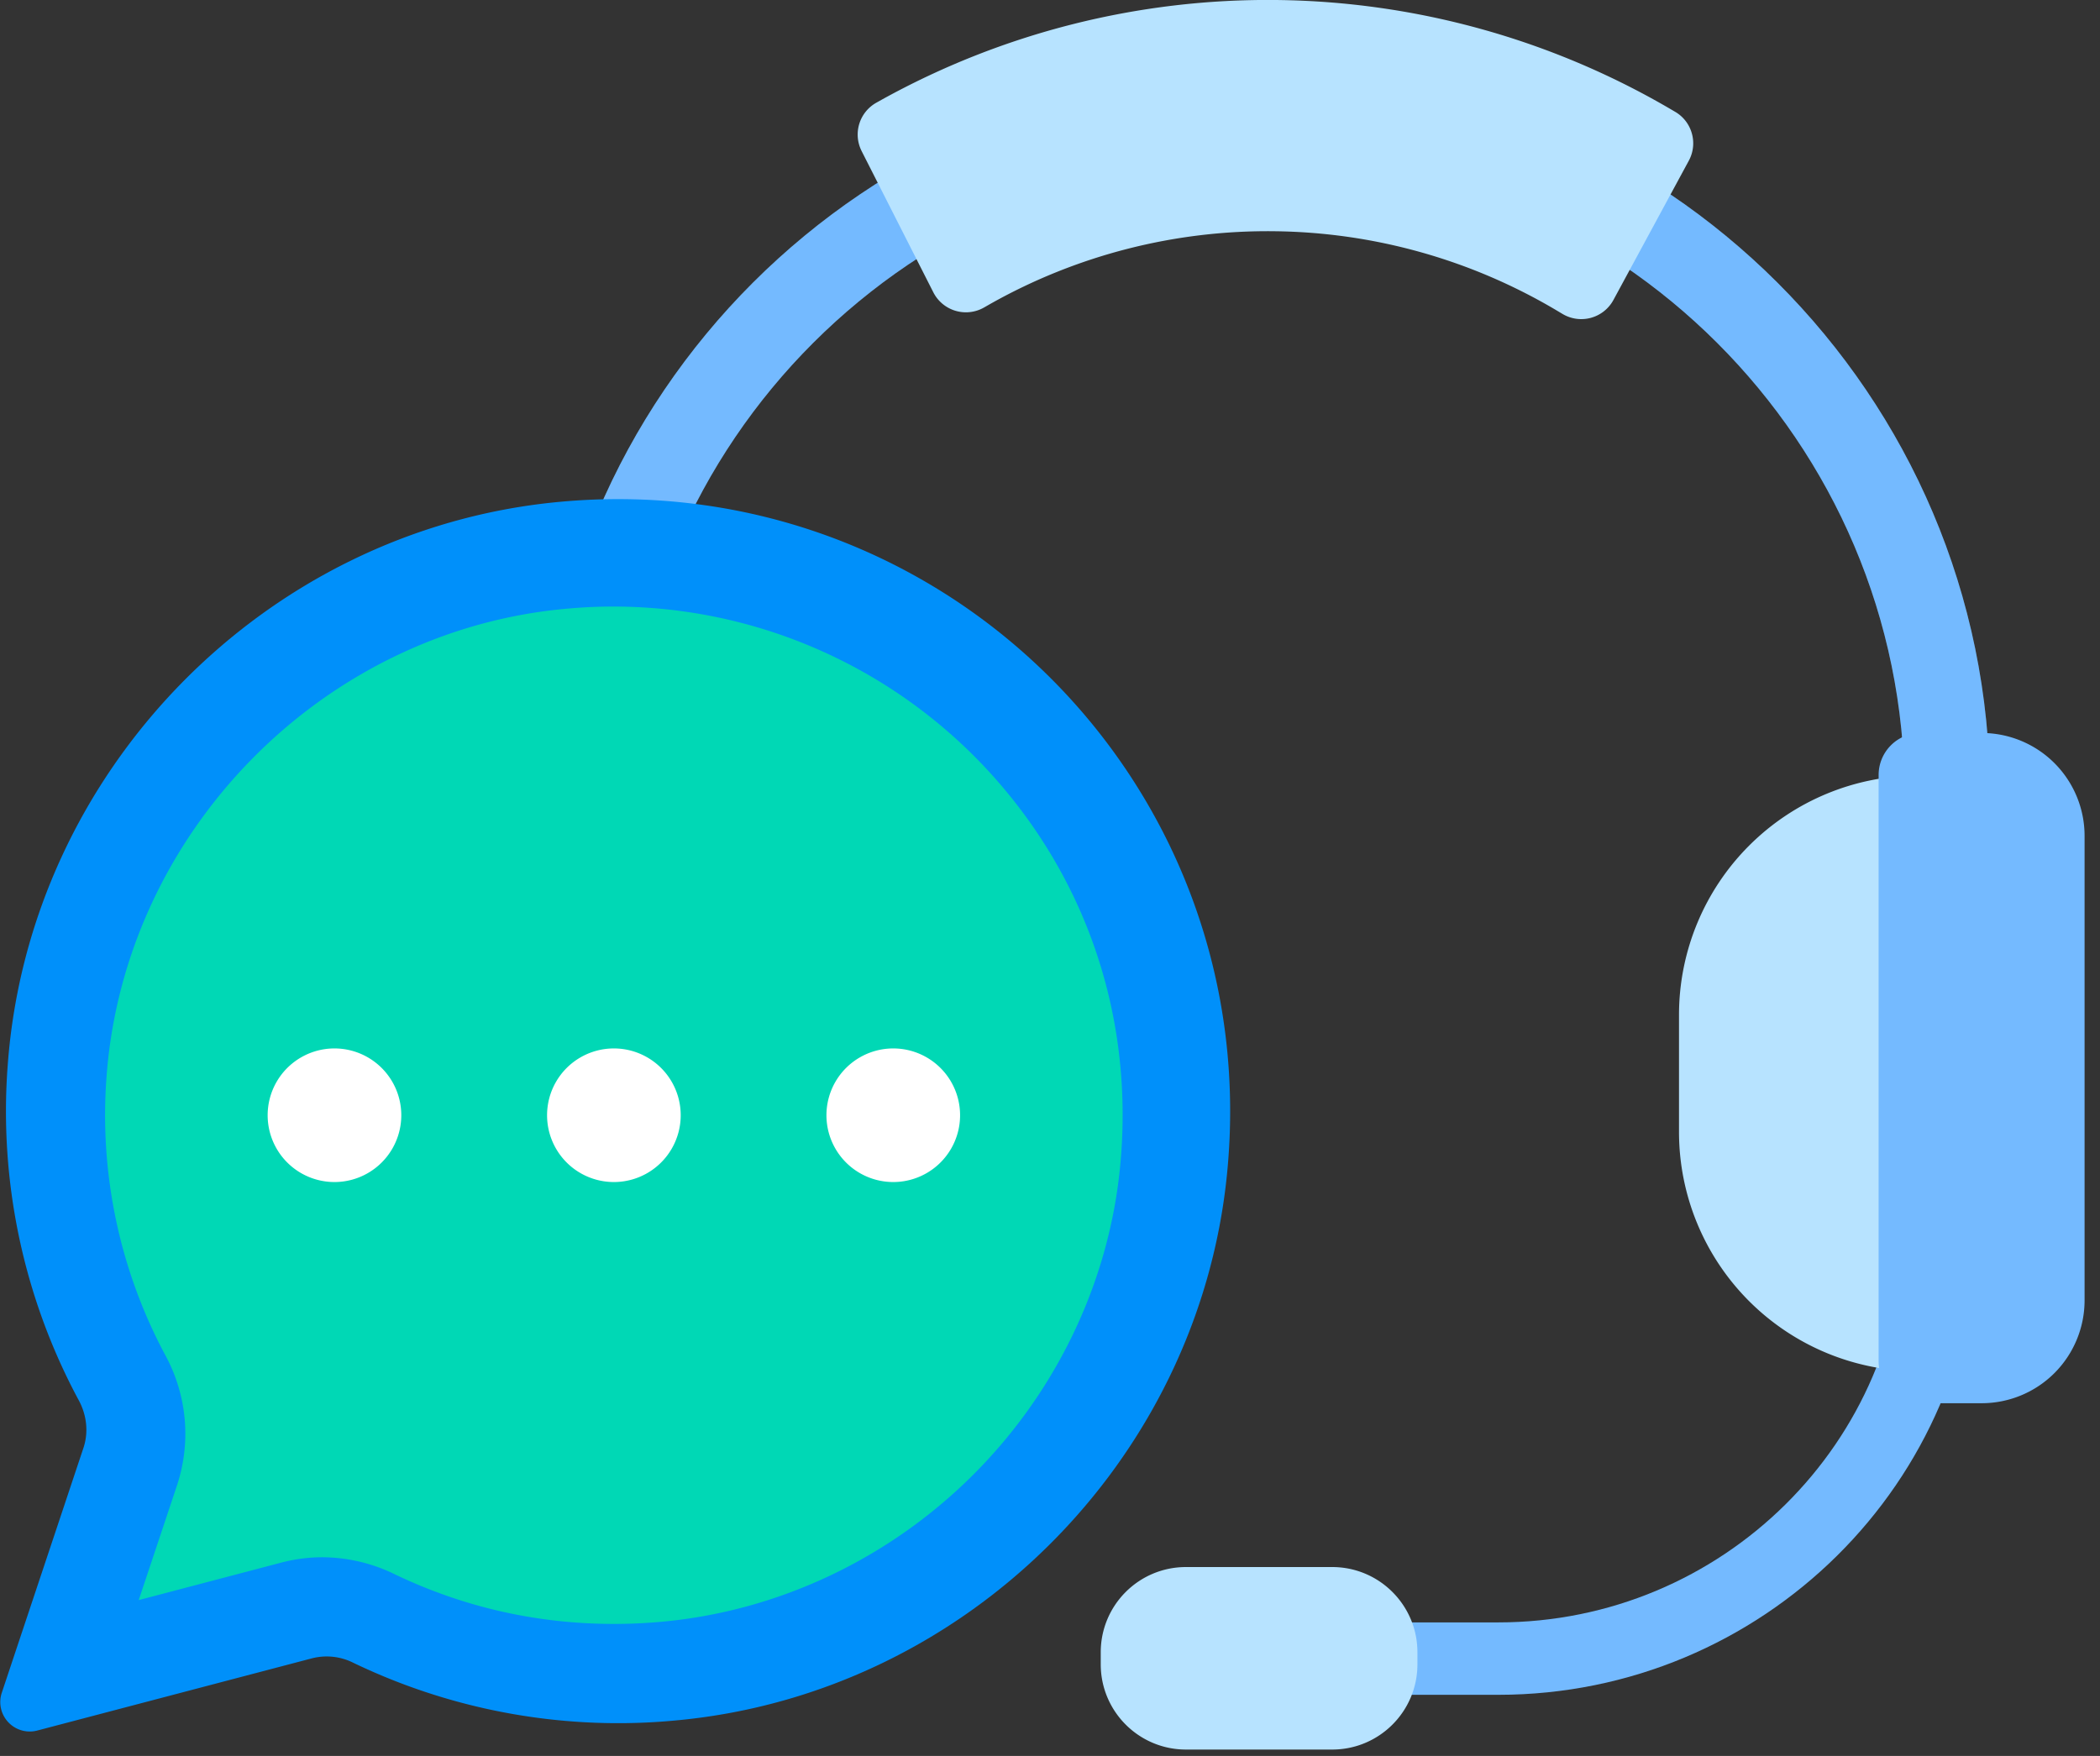 <svg xmlns="http://www.w3.org/2000/svg" width="55" height="46" viewBox="0 0 55 46">
    <rect x="0" y="0" width="55" height="46" fill="#333333" stroke="none"/>
    <g fill="none" fill-rule="evenodd">
        <path fill="#495057" d="M52.116 27.026h-2.234v-6.224c0-9.223-7.513-16.726-16.747-16.726S16.39 11.579 16.39 20.802v6.224h-2.235v-6.224c0-10.453 8.515-18.958 18.981-18.958 10.466 0 18.981 8.505 18.981 18.958v6.224z"/>
        <path fill="#74BAFF" d="M52.116 27.026h-2.234v-6.224c0-9.223-7.513-16.726-16.747-16.726S16.39 11.579 16.39 20.802v6.224h-2.235v-6.224c0-10.453 8.515-18.958 18.981-18.958 10.466 0 18.981 8.505 18.981 18.958v6.224zM39.24 44.399h-6.583v-1.897h6.583c5.868 0 10.641-4.726 10.641-10.535h1.916c0 6.855-5.633 12.432-12.557 12.432"/>
        <path fill="#B7E3FF" d="M34.89 45.833h-3.83c-1.232 0-2.231-1-2.231-2.232v-.317c0-1.233.999-2.232 2.232-2.232h3.83c1.233 0 2.232 1 2.232 2.232v.317c0 1.233-1 2.232-2.232 2.232M51.536 35.923h-1.293a6.27 6.27 0 0 1-6.269-6.269v-3.07a6.27 6.27 0 0 1 6.27-6.268h1.292c.864 0 1.564.7 1.564 1.563v12.48c0 .864-.7 1.564-1.564 1.564"/>
        <path fill="#74BAFF" d="M51.9 36.76h-1.598a1.1 1.1 0 0 1-1.1-1.1V20.302a1.1 1.1 0 0 1 1.1-1.1H51.9a2.695 2.695 0 0 1 2.696 2.695v12.168A2.695 2.695 0 0 1 51.9 36.76"/>
        <path fill="#B7E3FF" d="M22.566 3.956a.956.956 0 0 1 .39-1.268l.134-.075a20.88 20.88 0 0 1 20.65.238l.133.078c.445.26.603.827.358 1.28l-1.975 3.65a.957.957 0 0 1-1.333.365l-.143-.085a14.786 14.786 0 0 0-7.387-2.081 14.795 14.795 0 0 0-7.478 1.916l-.145.083a.957.957 0 0 1-1.326-.4l-1.878-3.7z"/>
        <path fill="#0090FA" d="M.047 44.344l2.138-6.412c.138-.413.086-.86-.12-1.244a15.98 15.98 0 0 1-1.863-8.783c.564-7.701 6.723-14.02 14.41-14.754 10.118-.966 18.54 7.483 17.523 17.617-.755 7.513-6.843 13.568-14.358 14.295a15.996 15.996 0 0 1-8.534-1.508 1.552 1.552 0 0 0-1.072-.112L.976 45.335a.772.772 0 0 1-.929-.991"/>
        <path fill="#00D8B5" d="M16.077 42.542c-2.018 0-3.96-.442-5.77-1.316a4.332 4.332 0 0 0-1.868-.43c-.36 0-.719.047-1.066.138l-3.74.984 1.008-3.022a4.3 4.3 0 0 0-.305-3.382 13.32 13.32 0 0 1-1.546-7.302c.467-6.382 5.613-11.651 11.968-12.258a13.354 13.354 0 0 1 11.205 4.327c2.557 2.827 3.753 6.494 3.369 10.325-.303 3.011-1.674 5.868-3.86 8.045-2.187 2.176-5.051 3.535-8.066 3.827a13.82 13.82 0 0 1-1.329.064"/>
        <path fill="#FFF" d="M10.51 29.216a1.75 1.75 0 1 1-3.5 0 1.75 1.75 0 0 1 3.5 0M17.828 29.216a1.75 1.75 0 1 1-3.5 0 1.75 1.75 0 0 1 3.5 0M25.145 29.216a1.75 1.75 0 1 1-3.5 0 1.75 1.75 0 0 1 3.5 0"/>
    </g>
</svg>
